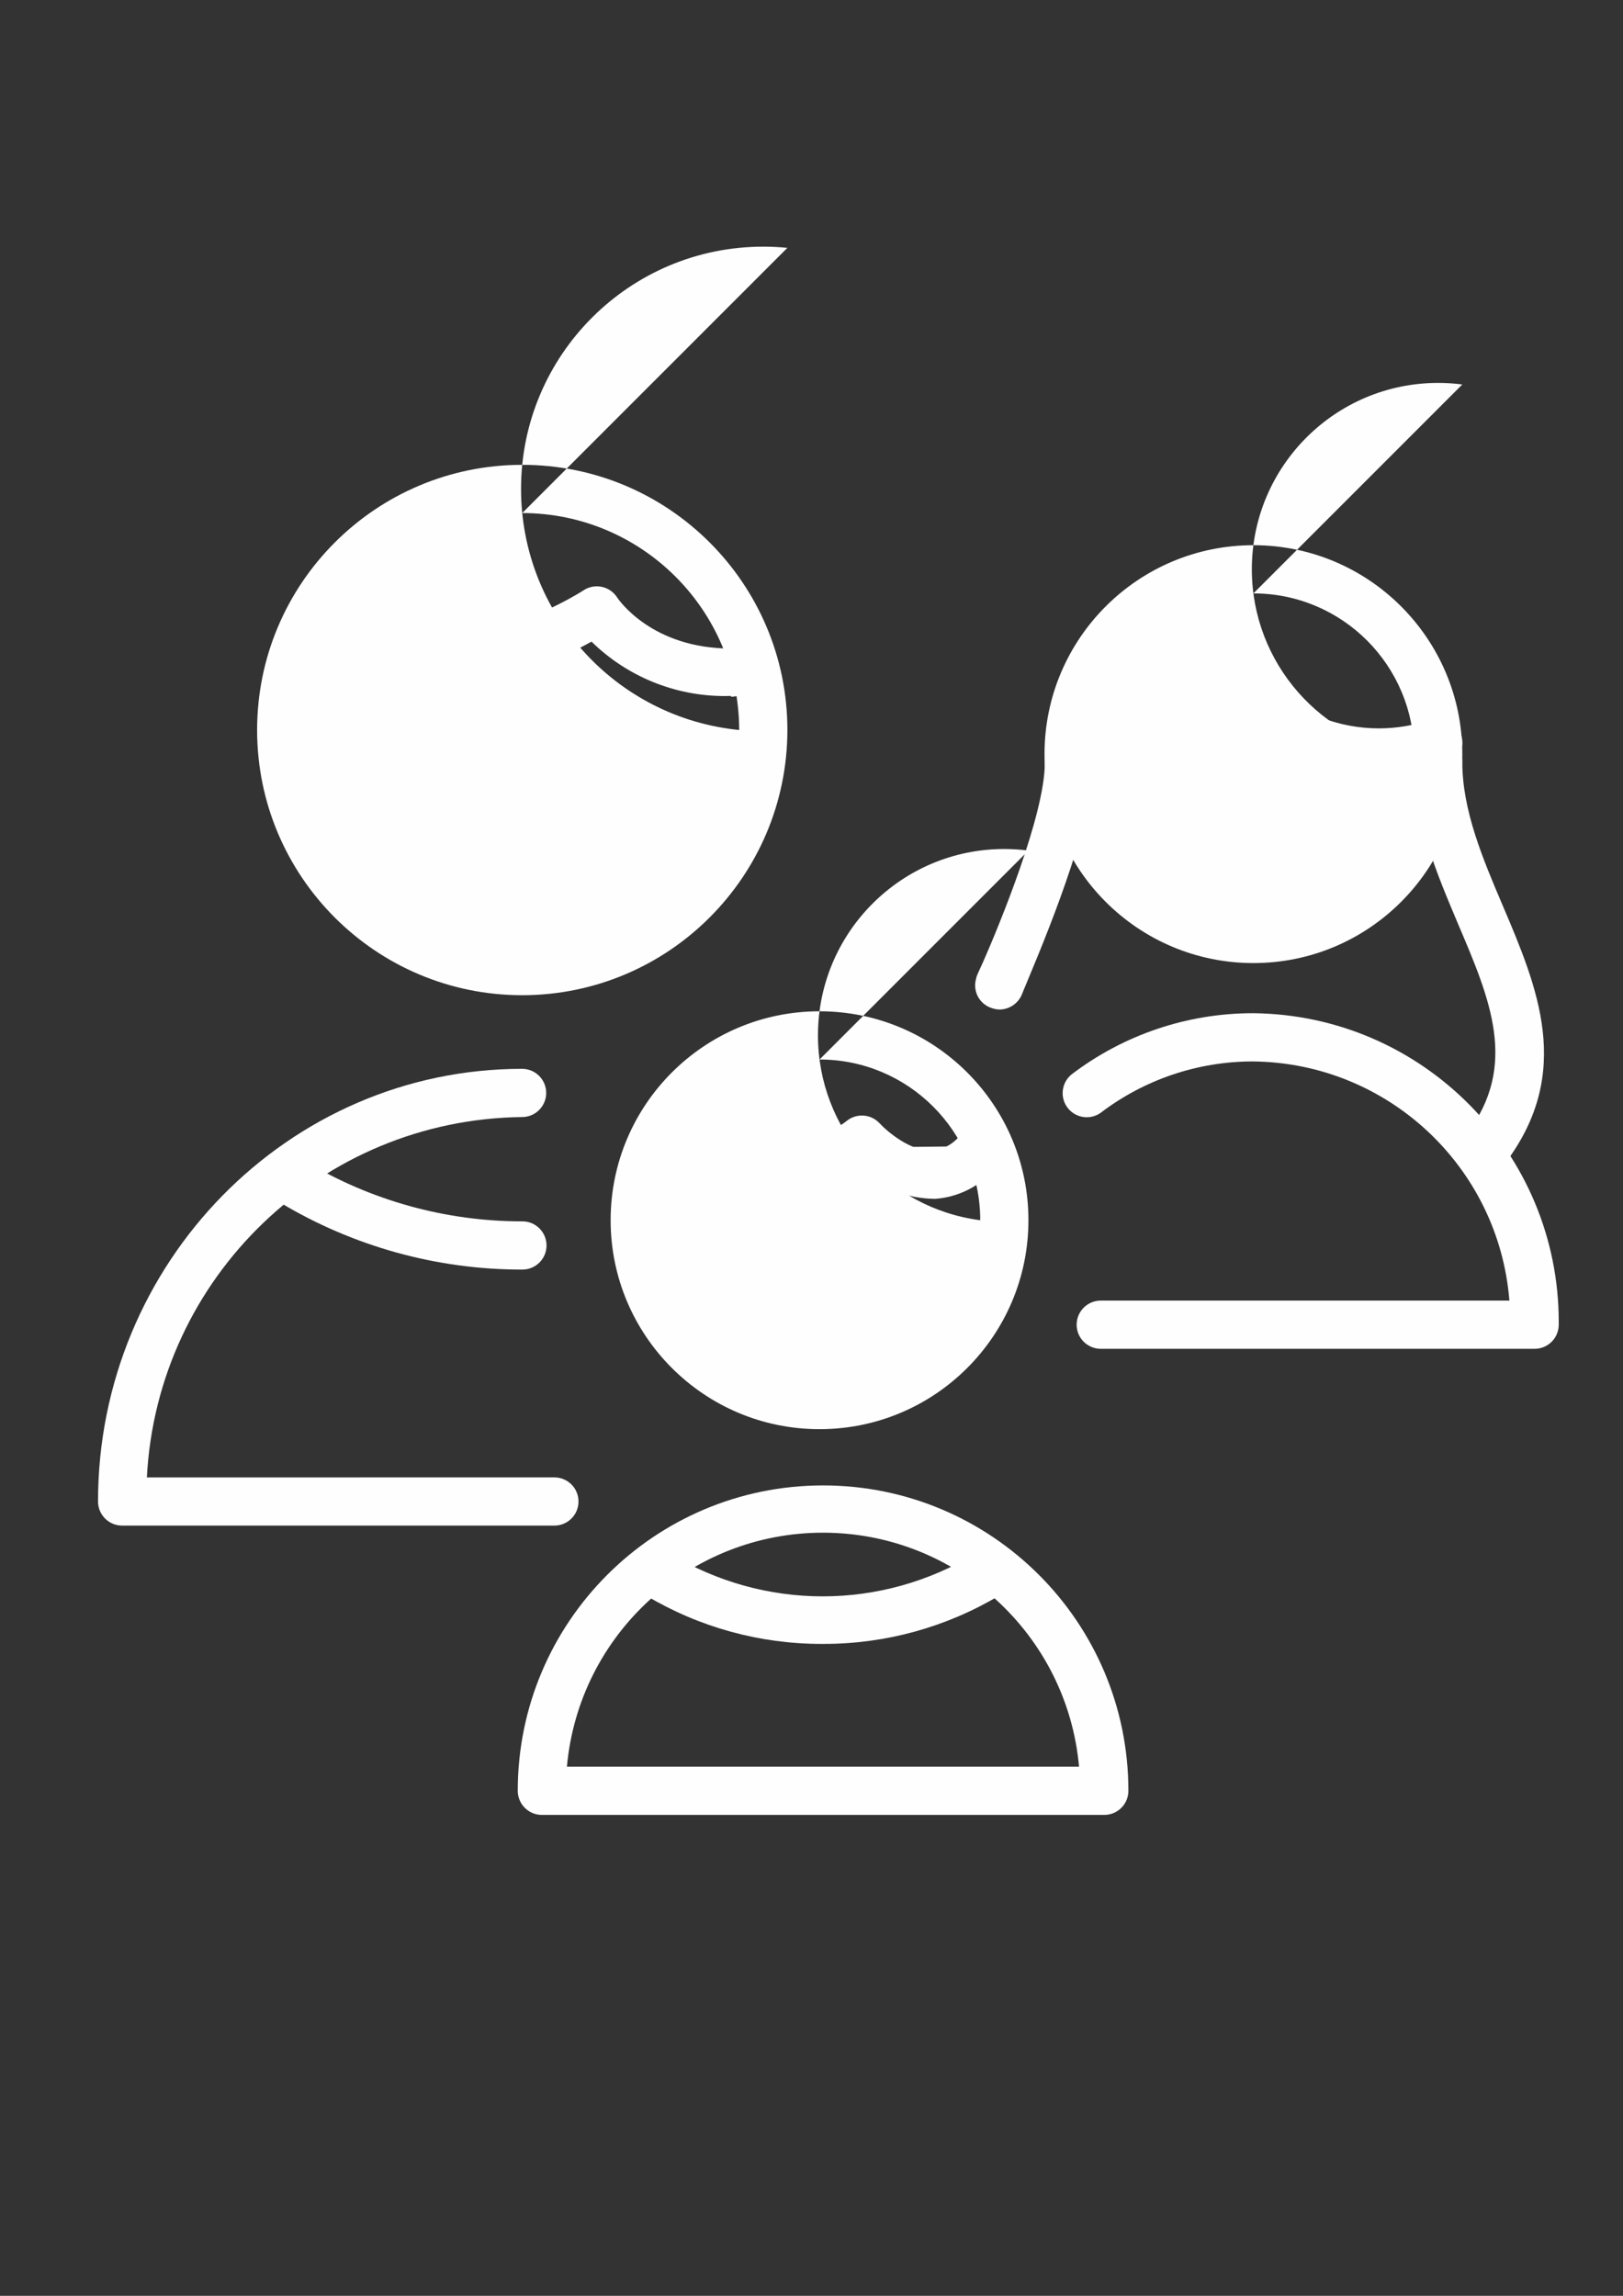 <?xml version="1.0" encoding="UTF-8"?> <!-- Creator: CorelDRAW 2018 (64-Bit) --> <svg xmlns="http://www.w3.org/2000/svg" xmlns:xlink="http://www.w3.org/1999/xlink" xml:space="preserve" width="210mm" height="297mm" style="shape-rendering:geometricPrecision; text-rendering:geometricPrecision; image-rendering:optimizeQuality; fill-rule:evenodd; clip-rule:evenodd" viewBox="0 0 21000 29700" data-name="Layer 1"><rect x="0" y="0" width="21000" height="29700" fill="#333333" stroke="none"/> <defs> <style type="text/css"> <![CDATA[ .fil0 {fill:#FEFEFE} ]]> </style> </defs> <g id="Слой_x0020_1">  <path class="fil0" d="M7173.27 19736.14l-5593.07 0c-172.21,-0.01 -311.87,-139.67 -311.87,-311.89 0,-3085.54 2461.78,-5597.23 5487.03,-5597.23 172.22,0.01 311.88,139.67 311.88,311.89 0,172.22 -139.66,311.88 -311.88,311.88 -2594.14,29.7 -4720.52,2070.82 -4855,4661.86l5272.91 -0.27c172.23,-0.01 311.89,139.65 311.89,311.87 0,172.22 -139.66,311.88 -311.88,311.88l-0.01 0.01z"></path> <path class="fil0" d="M6757.43 12874.75c-1894.39,0 -3430.68,-1536.29 -3430.68,-3430.69 0,-1894.4 1536.29,-3430.69 3430.69,-3430.69 1894.4,0 3430.69,1536.29 3430.69,3430.69 -2.1,1893.79 -1536.9,3428.59 -3430.66,3430.69l-0.04 0zm3430.69 -9668.31c-103.32,-10.2 -207.79,-15.56 -311.87,-15.56 -1730.77,0 -3134.37,1403.6 -3134.37,3134.37 0,1610.23 1220.69,2958.73 2822.5,3118.68 -2.07,-1549.01 -1257.81,-2804.75 -2806.98,-2806.81l3430.72 -3430.68z"></path> <path class="fil0" d="M6753.27 16423.96c-0.53,-0.01 -3.49,-0.01 -4.23,-0.01 -1100.31,0 -2182.12,-300.62 -3124.71,-867.07 -93.29,-56.8 -150.13,-158.09 -150.13,-267.14 0,-172.89 140.2,-313.09 313.09,-313.09 57.56,0 114.1,15.9 163.21,45.91 845.5,507.92 1816.05,777.63 2803.2,777.63 1.33,0 4.65,0 5.98,0 172.05,0 311.71,139.66 311.71,311.88 0,172.22 -139.66,311.88 -311.88,311.88l-6.24 0.01z"></path> <path class="fil0" d="M9458.32 9003.27c-26.4,0.73 -54.35,1.33 -81.1,1.33 -644.37,0 -1263.8,-253.06 -1723.64,-704.18 -623.76,349.31 -2378.61,1122.77 -3798.71,18.71 -76.09,-58.99 -120.64,-149.97 -120.64,-246.31 0,-172.24 139.68,-311.92 311.92,-311.92 69.27,0 136.6,23.08 191.28,65.54 1376.44,1070.79 3293.47,-176.73 3312.18,-189.21 51.15,-34.01 111.27,-52.17 172.69,-52.17 107.15,0 206.9,55.1 263.94,145.75 16.63,24.95 447.03,659.11 1472.08,659.11 172.23,-0.02 311.89,139.64 311.89,311.86 0,172.22 -139.66,311.88 -311.88,311.88l-0.01 -10.39z"></path> <path class="fil0" d="M19856.44 17449.01l-5613.87 0c-172.22,-0.01 -311.88,-139.67 -311.88,-311.89 0,-172.22 139.66,-311.88 311.88,-311.88l5287.43 0.01c-138.3,-1731.78 -1574.91,-3073.57 -3311.98,-3093.68 -2.13,-0.19 -5.31,-0.19 -7.29,-0.19 -711.77,0 -1404.5,234.08 -1970.27,665.35 -52.41,36.8 -115.05,56.6 -179.13,56.6 -172.22,0 -311.88,-139.66 -311.88,-311.88 0,-93.67 42.19,-182.42 114.72,-241.63 673.28,-513.17 1498.11,-792.21 2345.14,-792.21 2.83,0 5.67,0 8.5,0 2188.38,23.19 3950.67,1805.46 3950.67,3993.93 0,11.7 0,23.89 0,35.6 -0.16,172.2 -139.82,311.86 -312.04,311.86l0 0.01z"></path> <path class="fil0" d="M16217.82 12458.91c-1492.56,0 -2702.97,-1210.41 -2702.97,-2702.97 0,-1492.56 1210.41,-2702.97 2702.97,-2702.97 1492.56,0 2702.97,1210.41 2702.97,2702.97 0,1492.56 -1210.41,2702.97 -2702.97,2702.97zm2702.97 -7485.15c-103.45,-13.19 -207.67,-20.25 -311.88,-20.25 -1331.52,0 -2411.34,1079.82 -2411.34,2411.34 0,1211.12 898.77,2234.71 2099.58,2391.03 -0.12,-1148.06 -931.21,-2079.15 -2079.33,-2079.15l2702.97 -2702.97z"></path> <path class="fil0" d="M17827.13 10047.03c-1323.82,-10.47 -2445.47,-979 -2649.07,-2287.09 -2.03,-15.11 -3.18,-30.5 -3.18,-45.78 0,-174.06 141.16,-315.22 315.22,-315.22 156.4,0 289.21,114.76 311.87,269.46 152.36,1008.46 1019.34,1754.32 2039.42,1754.32 225.62,0 449.98,-37.02 663.52,-109.54 33.42,-11.84 68.61,-17.88 104,-17.88 172.85,0 313.02,140.17 313.02,313.02 0,132.8 -83.84,251.19 -209.07,295.25 -278.12,94.82 -570.74,143.54 -864.99,143.54 -6.87,0 -13.73,0 -20.6,0l-0.14 -0.08z"></path> <path class="fil0" d="M19232.67 15161.88c-172.22,-0.01 -311.88,-139.67 -311.88,-311.88 0,-67.47 21.89,-133.19 62.37,-187.14 661.19,-879.5 301.49,-1727.82 -114.36,-2702.97 -280.68,-665.34 -571.77,-1347.32 -571.77,-2099.99 0,-172.22 139.66,-311.88 311.88,-311.88 172.22,0 311.88,139.66 311.88,311.88 0,623.76 264.06,1247.52 521.88,1852.57 451.19,1060.4 916.93,2156.14 39.5,3326.73 -58.96,77.28 -150.68,122.67 -247.93,122.67 -0.49,0 -1.07,0 -1.56,0l-0.01 0.01z"></path> <path class="fil0" d="M12936.83 13059.8c-33.26,-0.15 -66.32,-5.82 -97.71,-16.64 -131.38,-38.19 -221.77,-158.64 -221.77,-295.46 0,-30.92 4.66,-61.72 13.83,-91.25 0,-24.95 39.5,-101.88 87.33,-207.92 207.92,-471.98 800.5,-1906.63 800.5,-2580.3 0,-172.23 139.66,-311.89 311.88,-311.89 172.22,0 311.88,139.66 311.88,311.88 0,715.25 -484.46,1952.38 -848.32,2821.49 -35.35,85.25 -60.3,143.47 -68.61,166.34 -45.74,120.44 -160.18,201.12 -289.01,203.74l0 0.01z"></path> <path class="fil0" d="M14288.32 23478.71l-7277.23 0c-172.21,-0.01 -311.87,-139.67 -311.87,-311.89 -0.01,-2181.43 1769.06,-3950.5 3950.48,-3950.5 2181.43,0 3950.5,1769.07 3950.5,3950.5 0,172.22 -139.66,311.88 -311.88,311.88l0 0.01zm-6952.87 -623.76l6626.43 0c-154.63,-1713.71 -1592.39,-3027.18 -3313.22,-3027.18 -1720.82,0 -3158.58,1313.47 -3313.32,3027l0.11 0.18z"></path> <path class="fil0" d="M10603.96 18488.61c-1492.55,-0.01 -2702.96,-1210.42 -2702.96,-2702.98 0,-1492.55 1210.41,-2702.96 2702.96,-2702.96 1492.56,0 2702.97,1210.41 2702.97,2702.96 0,1492.56 -1210.41,2702.97 -2702.97,2702.97l0 0.01zm2702.97 -7485.14c-103.45,-13.19 -207.67,-20.26 -311.88,-20.26 -1331.52,0 -2411.34,1079.82 -2411.34,2411.34 0,1211.12 898.77,2234.7 2099.58,2391.02 -0.12,-1148.05 -931.21,-2079.14 -2079.33,-2079.14l2702.97 -2702.96z"></path> <path class="fil0" d="M10649.7 21266.44c-7.46,0.05 -16.09,0.05 -23.64,0.05 -796.7,0 -1579.39,-215.76 -2263.36,-623.56 -93.7,-56.72 -150.99,-158.12 -150.99,-267.44 0,-172.29 139.72,-312.01 312.01,-312.01 56.76,0 112.56,15.54 161.13,44.83 591.81,354.86 1269.46,543.1 1959.65,543.1 690.2,0 1367.85,-188.24 1959.52,-543.33 48.72,-29.06 104.52,-44.6 161.28,-44.6 172.29,0 312.01,139.72 312.01,312.01 0,109.32 -57.29,210.72 -150.88,267.18 -684.38,407.91 -1466.89,623.78 -2263.98,623.78 -3.78,0 -9.17,0 -12.95,0l0.2 -0.01z"></path> <g> <path class="fil0" d="M8616.24 14870.79c1183.07,914.85 2536.63,-124.75 2536.63,-124.75 0,0 891.98,968.91 1557.33,81.09l-4093.96 43.66zm0 0l0 0 0 0z"></path> </g> <path class="fil0" d="M9703.66 15556.93c-4.84,0.05 -10.56,0.05 -15.54,0.05 -458.22,0 -903.76,-154.98 -1263.22,-438.82 -76.02,-59.02 -120.57,-150 -120.57,-246.34 0,-172.23 139.68,-311.91 311.92,-311.91 69.27,0 136.6,23.08 191.28,65.54 964.75,756.83 2108.31,-87.33 2156.13,-130.99 54.19,-41.01 120.32,-63.25 188.29,-63.25 86.2,0 168.6,35.72 227.54,98.58 95.64,103.96 405.45,372.18 692.38,355.54 160.25,-19.66 302.8,-111.65 386.75,-249.5 58.85,-78.52 151.34,-124.74 249.5,-124.74 172.22,0 311.88,139.66 311.88,311.88 0,67.46 -21.89,133.18 -62.37,187.13 -193.22,289.32 -509.55,473.61 -856.62,498.97 -359.86,-2.88 -707.38,-134.45 -979.41,-370.02 -426.71,262.49 -917.22,407.16 -1418.06,417.84l0.12 0.04z"></path> </g> </svg> 